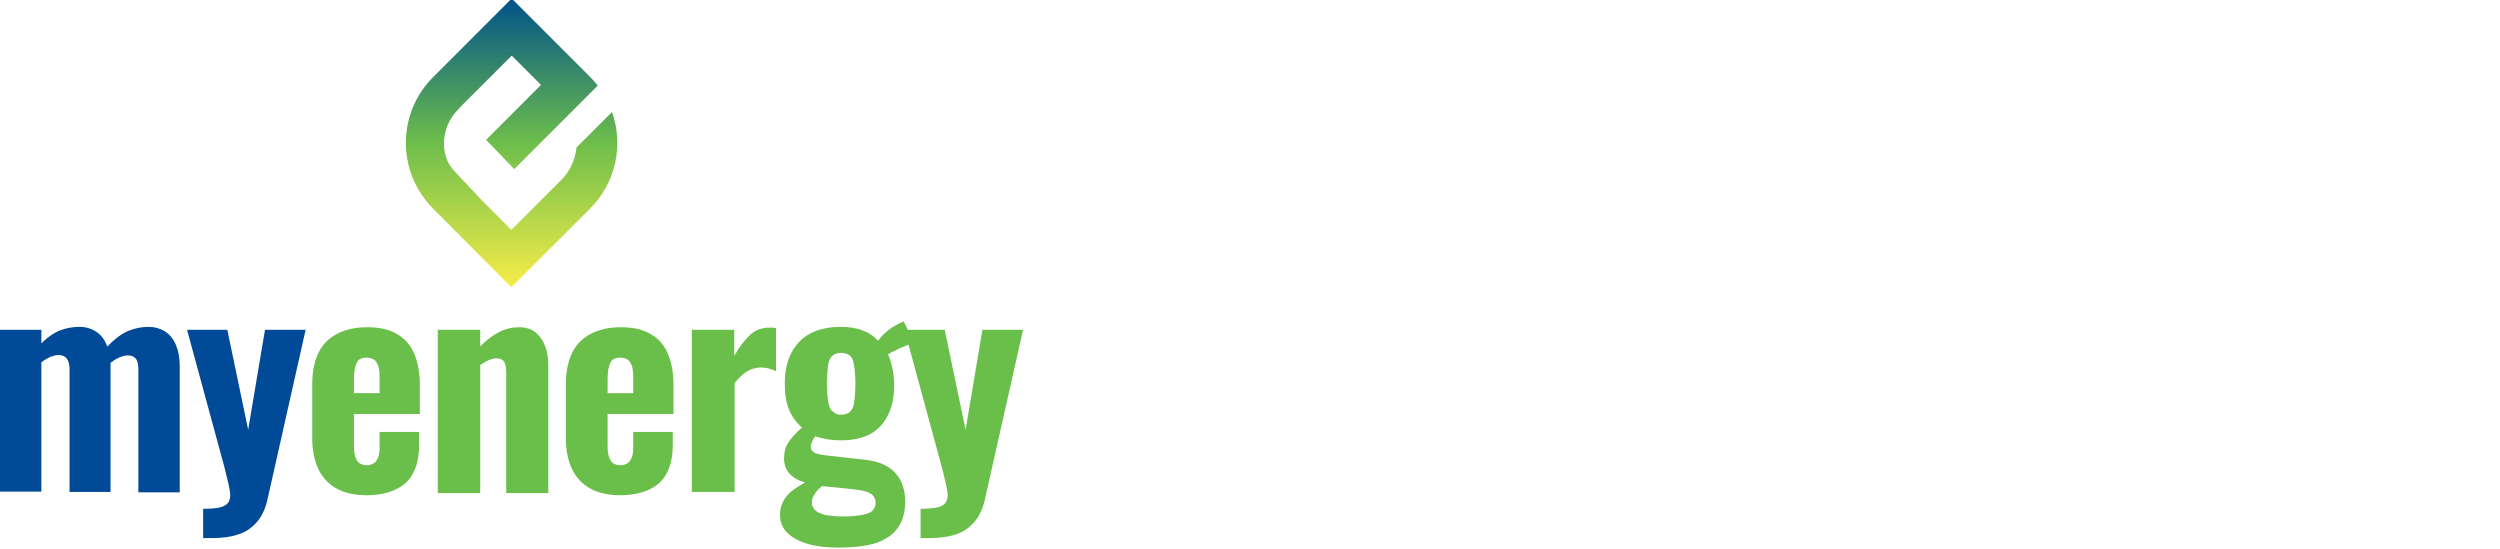<?xml version="1.0" encoding="utf-8"?>
<!-- Generator: Adobe Illustrator 27.3.1, SVG Export Plug-In . SVG Version: 6.00 Build 0)  -->
<svg version="1.1" id="Layer_1" xmlns="http://www.w3.org/2000/svg" xmlns:xlink="http://www.w3.org/1999/xlink" x="0px" y="0px"
	 viewBox="0 0 683 150" style="enable-background:new 0 0 683 150;" xml:space="preserve">
<style type="text/css">
	.st0{fill:#004A98;}
	.st1{fill:#6ABF4B;}
	.st2{fill:url(#SVGID_1_);}
</style>
<g>
	<g>
		<path class="st0" d="M0,134.6V90.1h11.3v3.7c1.6-1.6,3.3-2.8,5-3.5c1.8-0.7,3.6-1,5.4-1c1.8,0,3.4,0.5,4.7,1.4
			c1.3,0.9,2.3,2.2,2.9,4c1.8-1.9,3.6-3.3,5.5-4.2c1.9-0.8,3.8-1.2,5.8-1.2c1.6,0,3.1,0.4,4.4,1.2c1.3,0.8,2.3,2,3,3.6
			c0.7,1.6,1.1,3.5,1.1,5.8v34.6H37.8v-33.5c0-1.4-0.2-2.4-0.7-3c-0.5-0.6-1.2-0.9-2.2-0.9c-0.6,0-1.4,0.2-2.2,0.5
			c-0.9,0.4-1.7,0.9-2.5,1.5c0,0.1,0,0.2,0,0.3c0,0.1,0,0.2,0,0.4v34.6H19v-33.5c0-1.4-0.3-2.4-0.8-3c-0.5-0.6-1.3-0.9-2.2-0.9
			c-0.7,0-1.4,0.2-2.3,0.5c-0.8,0.4-1.7,0.9-2.4,1.5v35.3H0z"/>
		<path class="st0" d="M55.5,147.1v-8.1c1.7,0,3.1-0.1,4.2-0.3c1.1-0.2,1.9-0.6,2.4-1.1c0.5-0.5,0.8-1.3,0.8-2.3
			c0-0.8-0.2-1.8-0.5-3.2c-0.3-1.3-0.7-2.8-1.1-4.5L51.1,90.1h11l5.7,27.3l4.6-27.3h11.1l-10.3,45.8c-0.6,2.9-1.6,5.1-3,6.7
			c-1.4,1.6-3.1,2.8-5.1,3.4c-2,0.7-4.4,1-7,1H55.5z"/>
		<path class="st1" d="M100.2,135.3c-3.3,0-6-0.6-8.2-1.8s-3.9-3-5-5.3c-1.1-2.3-1.7-5.1-1.7-8.4v-14.9c0-3.4,0.6-6.2,1.7-8.5
			c1.1-2.3,2.8-4,5.1-5.2c2.3-1.2,5-1.8,8.2-1.8c3.4,0,6.1,0.6,8.2,1.9c2.1,1.2,3.7,3,4.7,5.4s1.5,5.2,1.5,8.6v7.8H96.7v8.6
			c0,1.3,0.1,2.3,0.4,3.2c0.3,0.8,0.7,1.4,1.2,1.7c0.5,0.3,1.2,0.5,1.9,0.5c0.7,0,1.3-0.2,1.9-0.5c0.5-0.3,0.9-0.9,1.2-1.6
			c0.3-0.7,0.4-1.7,0.4-2.8v-4.2h10.8v3.7c0,4.5-1.2,7.9-3.7,10.3C108.3,134.1,104.8,135.3,100.2,135.3z M96.7,107.4h7V103
			c0-1.3-0.1-2.3-0.4-3.1c-0.3-0.8-0.7-1.4-1.2-1.7c-0.5-0.3-1.2-0.5-2-0.5c-0.8,0-1.4,0.2-1.9,0.5s-0.9,1-1.1,1.9
			c-0.3,0.9-0.4,2.2-0.4,3.8V107.4z"/>
		<path class="st1" d="M119.6,134.6V90.1h11.6v4.5c1.6-1.6,3.3-2.9,5-3.8c1.8-1,3.7-1.4,5.6-1.4c1.9,0,3.4,0.5,4.5,1.4
			s2,2.1,2.6,3.7c0.6,1.5,0.9,3.2,0.9,5.1v35.1h-11.5v-33.1c0-1.2-0.2-2.2-0.6-2.8c-0.4-0.6-1.1-0.9-2.2-0.9c-0.6,0-1.3,0.2-2,0.5
			c-0.7,0.3-1.5,0.8-2.3,1.3v35H119.6z"/>
		<path class="st1" d="M169.5,135.3c-3.3,0-6-0.6-8.2-1.8c-2.2-1.2-3.9-3-5-5.3c-1.1-2.3-1.7-5.1-1.7-8.4v-14.9
			c0-3.4,0.6-6.2,1.7-8.5c1.1-2.3,2.8-4,5.1-5.2c2.3-1.2,5-1.8,8.2-1.8c3.4,0,6.1,0.6,8.2,1.9c2.1,1.2,3.7,3,4.7,5.4
			c1,2.4,1.5,5.2,1.5,8.6v7.8H166v8.6c0,1.3,0.1,2.3,0.4,3.2c0.3,0.8,0.7,1.4,1.2,1.7c0.5,0.3,1.2,0.5,1.9,0.5
			c0.7,0,1.3-0.2,1.9-0.5c0.5-0.3,0.9-0.9,1.2-1.6c0.3-0.7,0.4-1.7,0.4-2.8v-4.2h10.8v3.7c0,4.5-1.2,7.9-3.7,10.3
			C177.6,134.1,174.1,135.3,169.5,135.3z M166,107.4h7V103c0-1.3-0.1-2.3-0.4-3.1c-0.3-0.8-0.7-1.4-1.2-1.7c-0.5-0.3-1.2-0.5-2-0.5
			c-0.8,0-1.4,0.2-1.9,0.5s-0.9,1-1.1,1.9c-0.3,0.9-0.4,2.2-0.4,3.8V107.4z"/>
		<path class="st1" d="M189,134.6V90.1h11.6v7.1c1.5-2.6,3-4.5,4.4-5.8c1.5-1.3,3.2-1.9,5.2-1.9c0.4,0,0.7,0,1,0
			c0.3,0,0.6,0.1,0.8,0.2v11.7c-0.6-0.3-1.2-0.5-1.9-0.7c-0.7-0.2-1.5-0.3-2.2-0.3c-1.4,0-2.7,0.4-3.9,1.1c-1.2,0.8-2.3,1.8-3.3,3.2
			v29.7H189z"/>
		<path class="st1" d="M229.1,149.6c-3.2,0-6-0.3-8.4-1c-2.4-0.7-4.2-1.7-5.6-3c-1.3-1.3-2-3-2-5c0-1.4,0.3-2.6,0.9-3.7
			c0.6-1.1,1.4-2.1,2.5-2.9s2.2-1.5,3.4-2.2c-1.8-0.5-3.2-1.3-4.2-2.4c-1-1.1-1.5-2.5-1.5-4.1c0-1.8,0.4-3.3,1.3-4.6
			c0.9-1.3,2.1-2.6,3.6-3.9c-1.5-1.3-2.7-2.9-3.5-4.8c-0.8-1.9-1.2-4.3-1.2-7.2c0-3.3,0.6-6.1,1.8-8.4c1.2-2.3,2.9-4.1,5.2-5.3
			c2.3-1.2,5-1.8,8.3-1.8c2.3,0,4.3,0.3,6,1c1.7,0.6,3.1,1.6,4.2,2.8c0.5-0.8,1.3-1.6,2.2-2.4c1-0.9,2.1-1.6,3.3-2.2l1.5-0.7
			l2.8,5.8c-0.5,0.2-1.2,0.4-2.1,0.8c-0.9,0.4-1.8,0.7-2.7,1.2c-0.9,0.4-1.7,0.8-2.3,1.2c0.5,1.1,0.9,2.4,1.2,3.8
			c0.3,1.5,0.5,3,0.5,4.5c0,3.1-0.5,5.8-1.6,8.1c-1.1,2.3-2.7,4.1-4.8,5.3c-2.2,1.2-4.9,1.8-8.2,1.8c-1.3,0-2.5-0.1-3.7-0.3
			c-1.2-0.2-2.3-0.5-3.3-0.8c-0.3,0.4-0.6,0.9-0.8,1.4c-0.2,0.5-0.4,1-0.4,1.5c0,0.6,0.3,1.1,0.9,1.5c0.6,0.4,1.7,0.6,3.2,0.8
			l10.7,1.2c3.7,0.4,6.5,1.6,8.3,3.6c1.8,2,2.7,4.6,2.7,7.9c0,2.7-0.6,5-1.9,6.9c-1.2,1.9-3.2,3.3-5.9,4.3
			C237,149.1,233.5,149.6,229.1,149.6z M230.5,141.1c2.8,0,5-0.3,6.5-0.8c1.5-0.5,2.2-1.5,2.2-3c0-0.7-0.2-1.3-0.6-1.8
			c-0.4-0.5-1.1-0.9-2-1.2c-0.9-0.3-2.3-0.5-4-0.7l-8-0.8c-0.5,0.4-1,0.8-1.4,1.3c-0.4,0.5-0.7,1-1,1.5c-0.3,0.5-0.4,1.1-0.4,1.7
			c0,1.2,0.7,2.2,2,2.8C225.2,140.8,227.4,141.1,230.5,141.1z M229.8,113.3c0.8,0,1.5-0.2,2-0.5c0.5-0.3,0.9-0.8,1.2-1.5
			c0.3-0.7,0.4-1.5,0.5-2.6c0.1-1.1,0.2-2.4,0.2-3.9c0-1.5-0.1-2.8-0.2-3.8c-0.1-1.1-0.3-1.9-0.5-2.6c-0.3-0.7-0.6-1.2-1.2-1.5
			c-0.5-0.3-1.2-0.5-2-0.5c-0.8,0-1.4,0.2-2,0.5c-0.5,0.3-0.9,0.8-1.2,1.5c-0.3,0.7-0.4,1.5-0.5,2.6c-0.1,1.1-0.2,2.4-0.2,3.8
			c0,1.4,0.1,2.7,0.2,3.7c0.1,1.1,0.3,1.9,0.5,2.6c0.3,0.7,0.6,1.2,1.2,1.5C228.3,113.1,228.9,113.3,229.8,113.3z"/>
		<path class="st1" d="M251.5,147.1v-8.1c1.7,0,3.1-0.1,4.2-0.3c1.1-0.2,1.9-0.6,2.4-1.1c0.5-0.5,0.8-1.3,0.8-2.3
			c0-0.8-0.2-1.8-0.5-3.2c-0.3-1.3-0.7-2.8-1.1-4.5l-10.2-37.5h11l5.7,27.3l4.6-27.3h11.1l-10.3,45.8c-0.6,2.9-1.6,5.1-3,6.7
			c-1.4,1.6-3.1,2.8-5.1,3.4c-2,0.7-4.4,1-7,1H251.5z"/>
	</g>
	<linearGradient id="SVGID_1_" gradientUnits="userSpaceOnUse" x1="139.758" y1="78.48" x2="139.758" y2="-0.376">
		<stop  offset="0" style="stop-color:#F7ED49"/>
		<stop  offset="0.5" style="stop-color:#6DBE4B"/>
		<stop  offset="1" style="stop-color:#005289"/>
	</linearGradient>
	<path class="st2" d="M161.2,57l-21.5,21.5L124,62.7l-5.7-5.7c-0.7-0.7-1.4-1.5-2-2.3c-7.8-9.9-7.2-24.4,2-33.6l21.5-21.5l15.8,15.8
		l5.7,5.7c0.7,0.7,1.4,1.5,2,2.3l-7.9,7.9l-14.9,14.9l-7.7-8l15-15l-8-8l-13.7,13.7c-0.4,0.4-0.8,0.9-1.2,1.3
		c-4.3,4.4-5,12.1-0.8,16.5l7.6,8.1l8,8l13.7-13.7c2.4-2.4,3.8-5.6,4.1-8.8l9.7-9.7C170.4,39.6,168.3,49.9,161.2,57z"/>
</g>
</svg>
